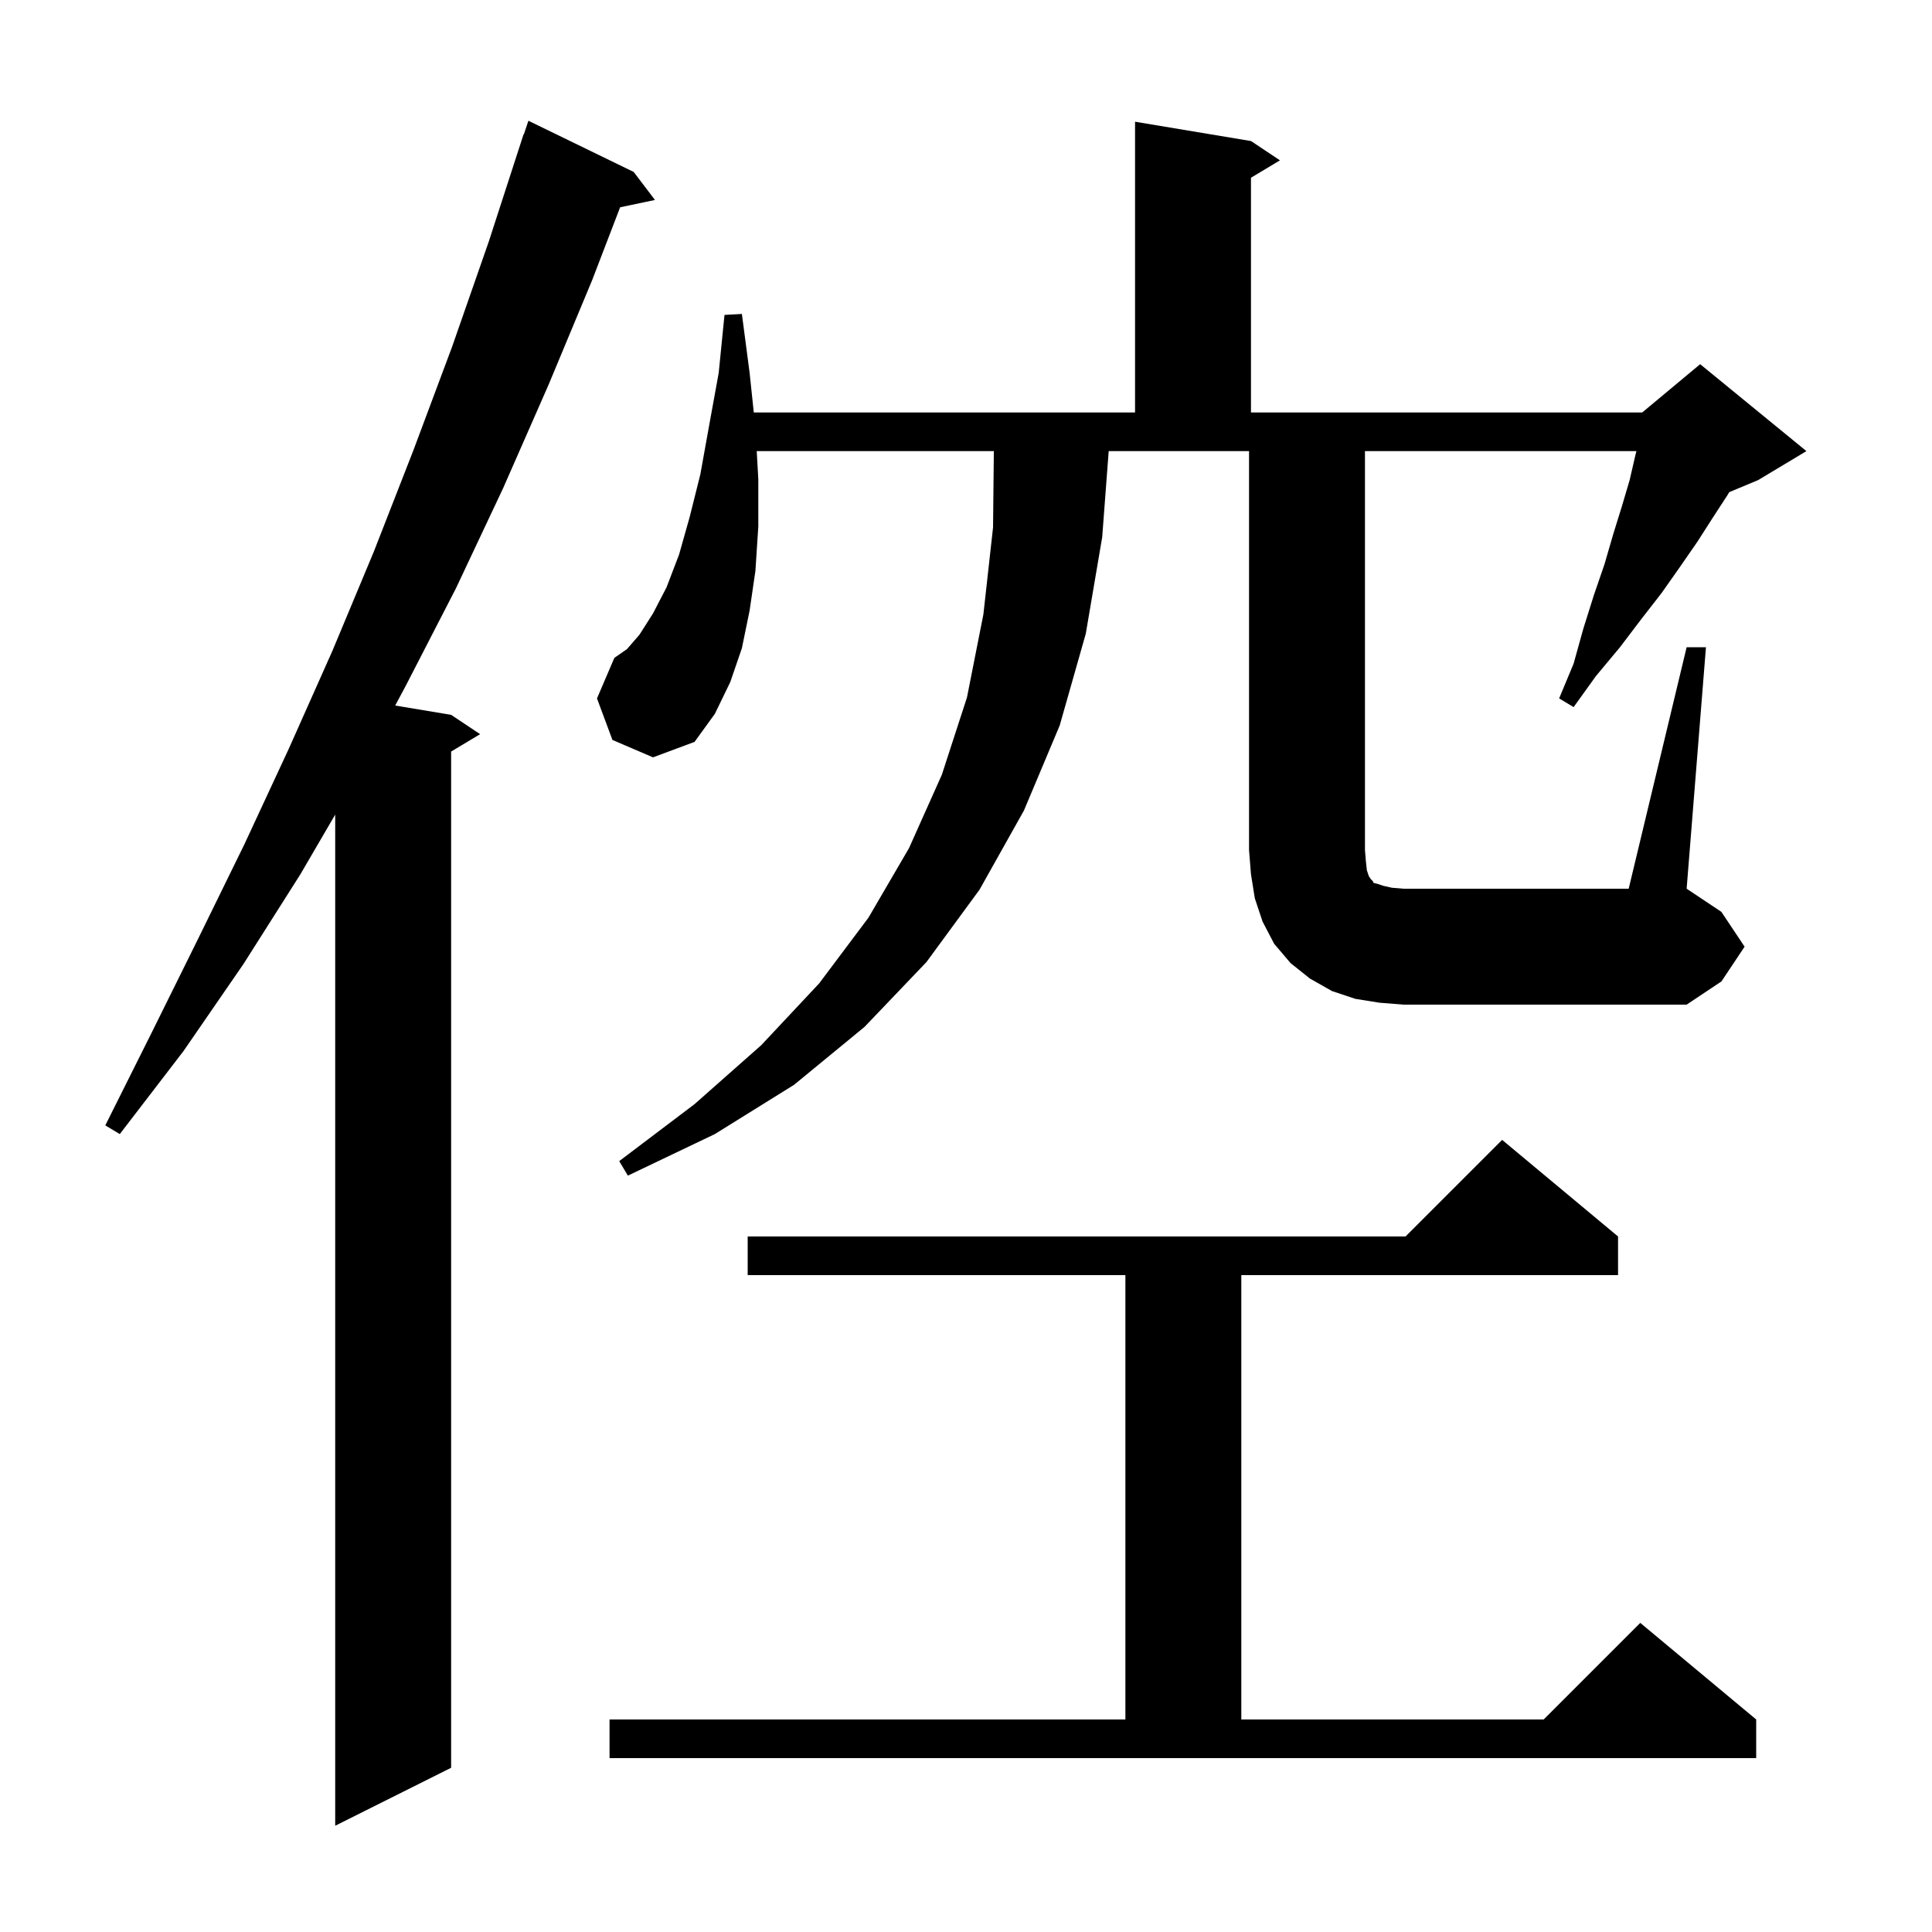 <svg xmlns="http://www.w3.org/2000/svg" xmlns:xlink="http://www.w3.org/1999/xlink" version="1.1" baseProfile="full" viewBox="0 0 200 200" width="200" height="200">
<g fill="black">
<path d="M 65.6 17.8 L 67.8 20.7 L 64.195 21.459 L 61.3 29.0 L 56.8 39.8 L 52.1 50.5 L 47.2 60.9 L 42.0 71.0 L 40.911 73.035 L 46.7 74.0 L 49.7 76.0 L 46.7 77.8 L 46.7 183.0 L 34.7 189.0 L 34.7 84.329 L 31.1 90.5 L 25.2 99.8 L 19.0 108.8 L 12.4 117.4 L 10.9 116.5 L 15.7 106.9 L 20.5 97.2 L 25.3 87.4 L 29.9 77.5 L 34.4 67.4 L 38.7 57.1 L 42.8 46.6 L 46.8 35.9 L 50.6 25.0 L 54.2 13.9 L 54.23 13.91 L 54.7 12.5 Z M 63.1 178.0 L 116.5 178.0 L 116.5 132.0 L 77.4 132.0 L 77.4 128.0 L 145.5 128.0 L 155.5 118.0 L 167.5 128.0 L 167.5 132.0 L 128.5 132.0 L 128.5 178.0 L 159.8 178.0 L 169.8 168.0 L 181.8 178.0 L 181.8 182.0 L 63.1 182.0 Z M 142.8 103.8 L 140.3 103.4 L 137.9 102.6 L 135.6 101.3 L 133.6 99.7 L 131.9 97.7 L 130.7 95.4 L 129.9 93.0 L 129.5 90.5 L 129.3 88.0 L 129.3 46.7 L 114.772 46.7 L 114.1 55.6 L 112.4 65.6 L 109.7 75.1 L 106.0 83.9 L 101.4 92.1 L 95.9 99.6 L 89.5 106.3 L 82.2 112.3 L 74.0 117.4 L 65.0 121.7 L 64.1 120.2 L 71.9 114.3 L 78.8 108.2 L 84.8 101.8 L 89.9 95.0 L 94.1 87.8 L 97.5 80.2 L 100.1 72.2 L 101.8 63.6 L 102.8 54.6 L 102.882 46.7 L 78.336 46.7 L 78.5 49.6 L 78.5 54.5 L 78.2 59.1 L 77.6 63.2 L 76.8 67.1 L 75.6 70.6 L 74.0 73.9 L 71.9 76.8 L 67.6 78.4 L 63.4 76.6 L 61.8 72.3 L 63.6 68.1 L 64.9 67.2 L 66.2 65.7 L 67.6 63.5 L 69.0 60.8 L 70.3 57.4 L 71.4 53.5 L 72.5 49.1 L 73.4 44.1 L 74.4 38.6 L 75.0 32.6 L 76.8 32.5 L 77.6 38.6 L 78.032 42.7 L 117.5 42.7 L 117.5 12.6 L 129.5 14.6 L 132.5 16.6 L 129.5 18.4 L 129.5 42.7 L 170.0 42.7 L 176.0 37.7 L 187.0 46.7 L 182.0 49.7 L 179.017 50.943 L 178.8 51.3 L 177.3 53.6 L 175.7 56.1 L 173.9 58.7 L 172.0 61.4 L 169.9 64.1 L 167.7 67.0 L 165.2 70.0 L 162.9 73.2 L 161.4 72.3 L 162.9 68.7 L 163.9 65.1 L 165.0 61.6 L 166.1 58.4 L 167.0 55.3 L 167.9 52.4 L 168.7 49.7 L 169.3 47.1 L 169.4 46.7 L 141.3 46.7 L 141.3 88.0 L 141.4 89.2 L 141.5 90.1 L 141.7 90.7 L 141.9 91.0 L 142.1 91.2 L 142.2 91.4 L 142.6 91.5 L 143.2 91.7 L 144.1 91.9 L 145.3 92.0 L 168.6 92.0 L 174.6 67.0 L 176.6 67.0 L 174.6 92.0 L 178.2 94.4 L 180.6 98.0 L 178.2 101.6 L 174.6 104.0 L 145.3 104.0 Z " />
</g>
</svg>
